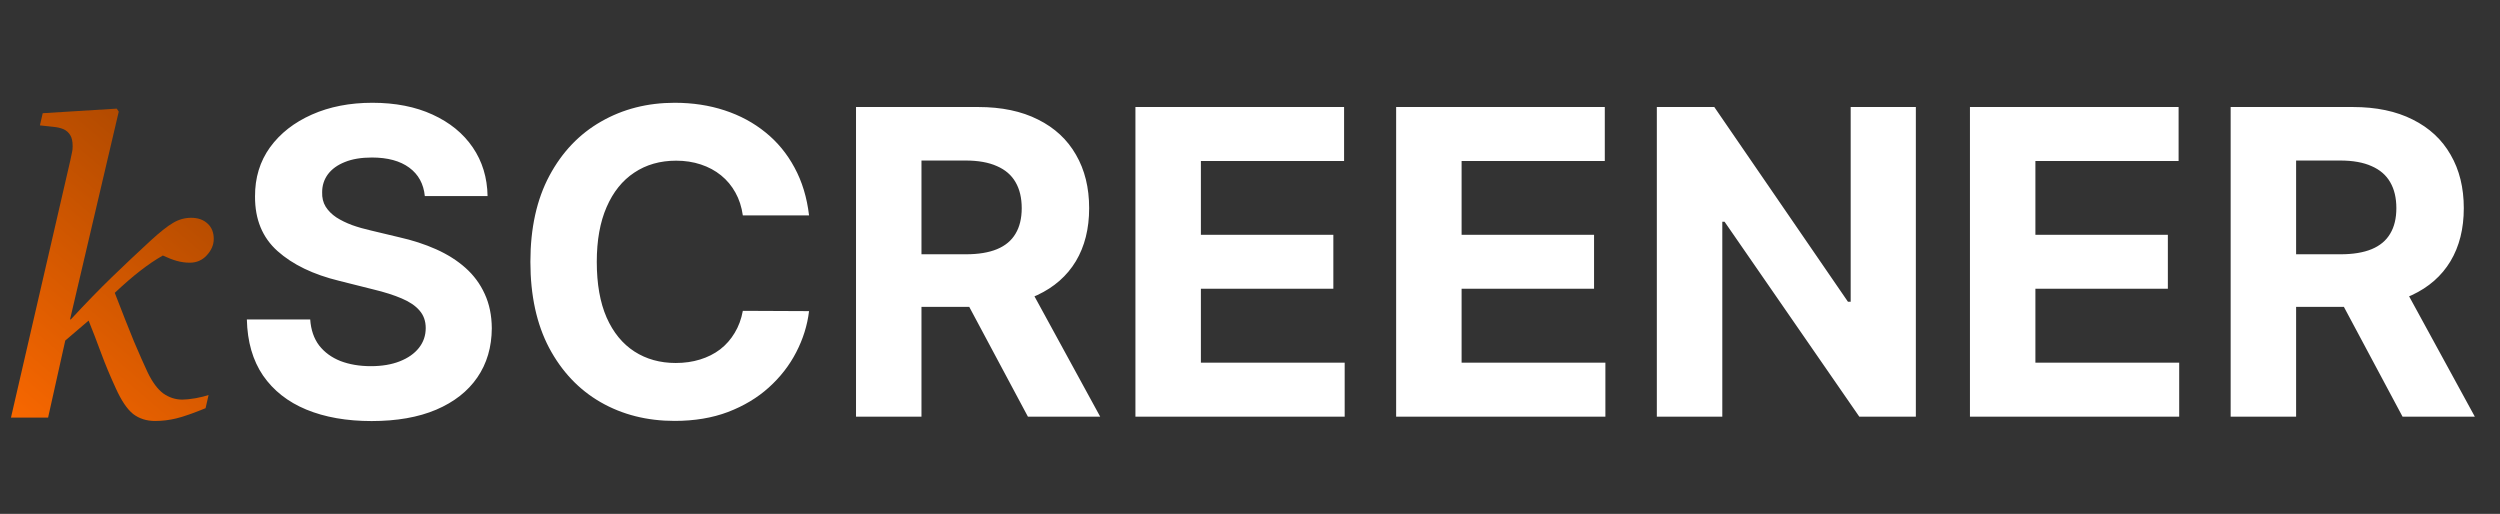 <svg width="180" height="37" viewBox="0 0 180 37" fill="none" xmlns="http://www.w3.org/2000/svg">
<rect x="0" y="0" width="180" height="37" fill="#333333" stroke="none"/>
<path d="M30.587 14.117C30.5 13.239 30.126 12.556 29.466 12.07C28.805 11.584 27.909 11.341 26.777 11.341C26.008 11.341 25.358 11.45 24.828 11.667C24.298 11.878 23.892 12.172 23.609 12.549C23.333 12.926 23.195 13.355 23.195 13.834C23.181 14.233 23.264 14.581 23.446 14.879C23.634 15.176 23.892 15.434 24.218 15.652C24.545 15.862 24.922 16.047 25.351 16.207C25.779 16.359 26.236 16.49 26.722 16.599L28.726 17.078C29.698 17.296 30.591 17.586 31.404 17.949C32.216 18.312 32.92 18.758 33.516 19.288C34.111 19.818 34.572 20.442 34.898 21.16C35.232 21.879 35.403 22.703 35.41 23.631C35.403 24.996 35.054 26.179 34.365 27.18C33.682 28.175 32.695 28.948 31.404 29.499C30.119 30.044 28.569 30.316 26.755 30.316C24.955 30.316 23.387 30.04 22.052 29.488C20.724 28.937 19.686 28.12 18.939 27.039C18.198 25.95 17.81 24.604 17.774 23H22.335C22.386 23.748 22.6 24.372 22.977 24.872C23.362 25.366 23.874 25.74 24.512 25.994C25.158 26.241 25.888 26.364 26.701 26.364C27.499 26.364 28.192 26.248 28.78 26.016C29.375 25.783 29.836 25.46 30.163 25.047C30.489 24.633 30.652 24.158 30.652 23.62C30.652 23.12 30.504 22.699 30.206 22.358C29.916 22.017 29.488 21.726 28.921 21.487C28.363 21.247 27.677 21.03 26.864 20.834L24.436 20.224C22.556 19.767 21.072 19.052 19.984 18.079C18.895 17.107 18.354 15.797 18.362 14.149C18.354 12.799 18.714 11.62 19.439 10.611C20.172 9.602 21.178 8.815 22.455 8.249C23.732 7.683 25.184 7.4 26.809 7.4C28.464 7.4 29.909 7.683 31.142 8.249C32.383 8.815 33.349 9.602 34.038 10.611C34.727 11.62 35.083 12.789 35.105 14.117H30.587ZM58.252 15.51H53.484C53.397 14.893 53.219 14.345 52.95 13.866C52.682 13.38 52.337 12.966 51.916 12.625C51.495 12.284 51.009 12.023 50.458 11.841C49.913 11.66 49.322 11.569 48.683 11.569C47.529 11.569 46.524 11.856 45.667 12.429C44.811 12.995 44.147 13.823 43.675 14.911C43.203 15.993 42.968 17.306 42.968 18.852C42.968 20.442 43.203 21.777 43.675 22.858C44.154 23.94 44.822 24.756 45.678 25.308C46.535 25.86 47.526 26.135 48.65 26.135C49.282 26.135 49.866 26.052 50.403 25.885C50.947 25.718 51.43 25.475 51.851 25.155C52.272 24.829 52.62 24.433 52.896 23.969C53.179 23.504 53.375 22.975 53.484 22.38L58.252 22.401C58.129 23.425 57.82 24.412 57.327 25.362C56.841 26.306 56.184 27.151 55.356 27.899C54.536 28.639 53.556 29.227 52.417 29.663C51.285 30.091 50.004 30.305 48.574 30.305C46.586 30.305 44.807 29.855 43.24 28.955C41.679 28.055 40.446 26.752 39.538 25.047C38.639 23.341 38.188 21.276 38.188 18.852C38.188 16.421 38.646 14.353 39.56 12.647C40.475 10.941 41.716 9.642 43.283 8.75C44.851 7.85 46.615 7.4 48.574 7.4C49.866 7.4 51.063 7.581 52.167 7.944C53.277 8.307 54.261 8.837 55.117 9.533C55.973 10.223 56.67 11.069 57.207 12.07C57.752 13.072 58.1 14.218 58.252 15.51ZM61.633 30V7.705H70.429C72.112 7.705 73.549 8.006 74.74 8.608C75.937 9.203 76.848 10.049 77.472 11.145C78.104 12.233 78.419 13.514 78.419 14.988C78.419 16.468 78.1 17.742 77.461 18.809C76.823 19.868 75.897 20.681 74.685 21.247C73.481 21.813 72.022 22.096 70.309 22.096H64.419V18.308H69.547C70.447 18.308 71.194 18.185 71.79 17.938C72.385 17.691 72.827 17.321 73.118 16.827C73.415 16.334 73.564 15.721 73.564 14.988C73.564 14.247 73.415 13.623 73.118 13.115C72.827 12.607 72.381 12.222 71.779 11.961C71.183 11.693 70.432 11.558 69.525 11.558H66.346V30H61.633ZM73.673 19.854L79.214 30H74.01L68.589 19.854H73.673ZM81.751 30V7.705H96.774V11.591H86.464V16.904H96.001V20.79H86.464V26.113H96.817V30H81.751ZM100.522 30V7.705H115.545V11.591H105.235V16.904H114.772V20.79H105.235V26.113H115.588V30H100.522ZM137.941 7.705V30H133.869L124.17 15.967H124.006V30H119.292V7.705H123.429L133.053 21.726H133.249V7.705H137.941ZM141.836 30V7.705H156.859V11.591H146.549V16.904H156.086V20.79H146.549V26.113H156.902V30H141.836ZM160.607 30V7.705H169.403C171.087 7.705 172.524 8.006 173.714 8.608C174.911 9.203 175.822 10.049 176.446 11.145C177.078 12.233 177.393 13.514 177.393 14.988C177.393 16.468 177.074 17.742 176.435 18.809C175.797 19.868 174.871 20.681 173.659 21.247C172.455 21.813 170.996 22.096 169.283 22.096H163.393V18.308H168.521C169.421 18.308 170.168 18.185 170.764 17.938C171.359 17.691 171.801 17.321 172.092 16.827C172.389 16.334 172.538 15.721 172.538 14.988C172.538 14.247 172.389 13.623 172.092 13.115C171.801 12.607 171.355 12.222 170.753 11.961C170.158 11.693 169.406 11.558 168.499 11.558H165.32V30H160.607ZM172.647 19.854L178.188 30H172.984L167.563 19.854H172.647Z" fill="white"/>
<path d="M15.39 17.204C15.39 17.626 15.223 18.019 14.887 18.383C14.562 18.737 14.155 18.914 13.666 18.914C13.35 18.914 13.039 18.871 12.732 18.785C12.425 18.699 12.09 18.57 11.726 18.397C11.199 18.694 10.653 19.063 10.088 19.504C9.532 19.935 8.924 20.462 8.263 21.084C8.809 22.502 9.269 23.666 9.642 24.576C10.025 25.477 10.351 26.214 10.62 26.789C10.964 27.508 11.343 28.02 11.755 28.327C12.176 28.624 12.636 28.772 13.134 28.772C13.364 28.772 13.68 28.739 14.083 28.672C14.485 28.595 14.796 28.518 15.017 28.442L14.801 29.39C13.91 29.754 13.211 29.999 12.703 30.123C12.195 30.248 11.683 30.31 11.166 30.31C10.552 30.31 10.025 30.142 9.585 29.807C9.154 29.462 8.737 28.844 8.335 27.953C7.942 27.101 7.592 26.262 7.286 25.438C6.979 24.605 6.677 23.819 6.38 23.082L4.699 24.519L3.463 30.066H0.79L5.058 11.571C5.125 11.274 5.168 11.068 5.188 10.953C5.216 10.838 5.231 10.695 5.231 10.522C5.231 10.177 5.173 9.914 5.058 9.732C4.943 9.54 4.78 9.397 4.57 9.301C4.369 9.215 4.115 9.157 3.808 9.128C3.502 9.1 3.19 9.066 2.874 9.028L3.075 8.151L8.407 7.821L8.55 8.036L5.044 22.995H5.101C6.184 21.827 7.166 20.816 8.047 19.963C8.938 19.101 9.867 18.225 10.835 17.334C11.525 16.701 12.071 16.27 12.473 16.04C12.876 15.801 13.307 15.681 13.767 15.681C14.255 15.681 14.648 15.82 14.945 16.098C15.242 16.366 15.39 16.735 15.39 17.204Z" fill="url(#paint0_linear_11206_105219)"/>
<defs>
<linearGradient id="paint0_linear_11206_105219" x1="1.839" y1="33.722" x2="22.379" y2="9.503" gradientUnits="userSpaceOnUse">
<stop stop-color="#FF6A00"/>
<stop offset="1" stop-color="#994000"/>
</linearGradient>
</defs>
</svg>
